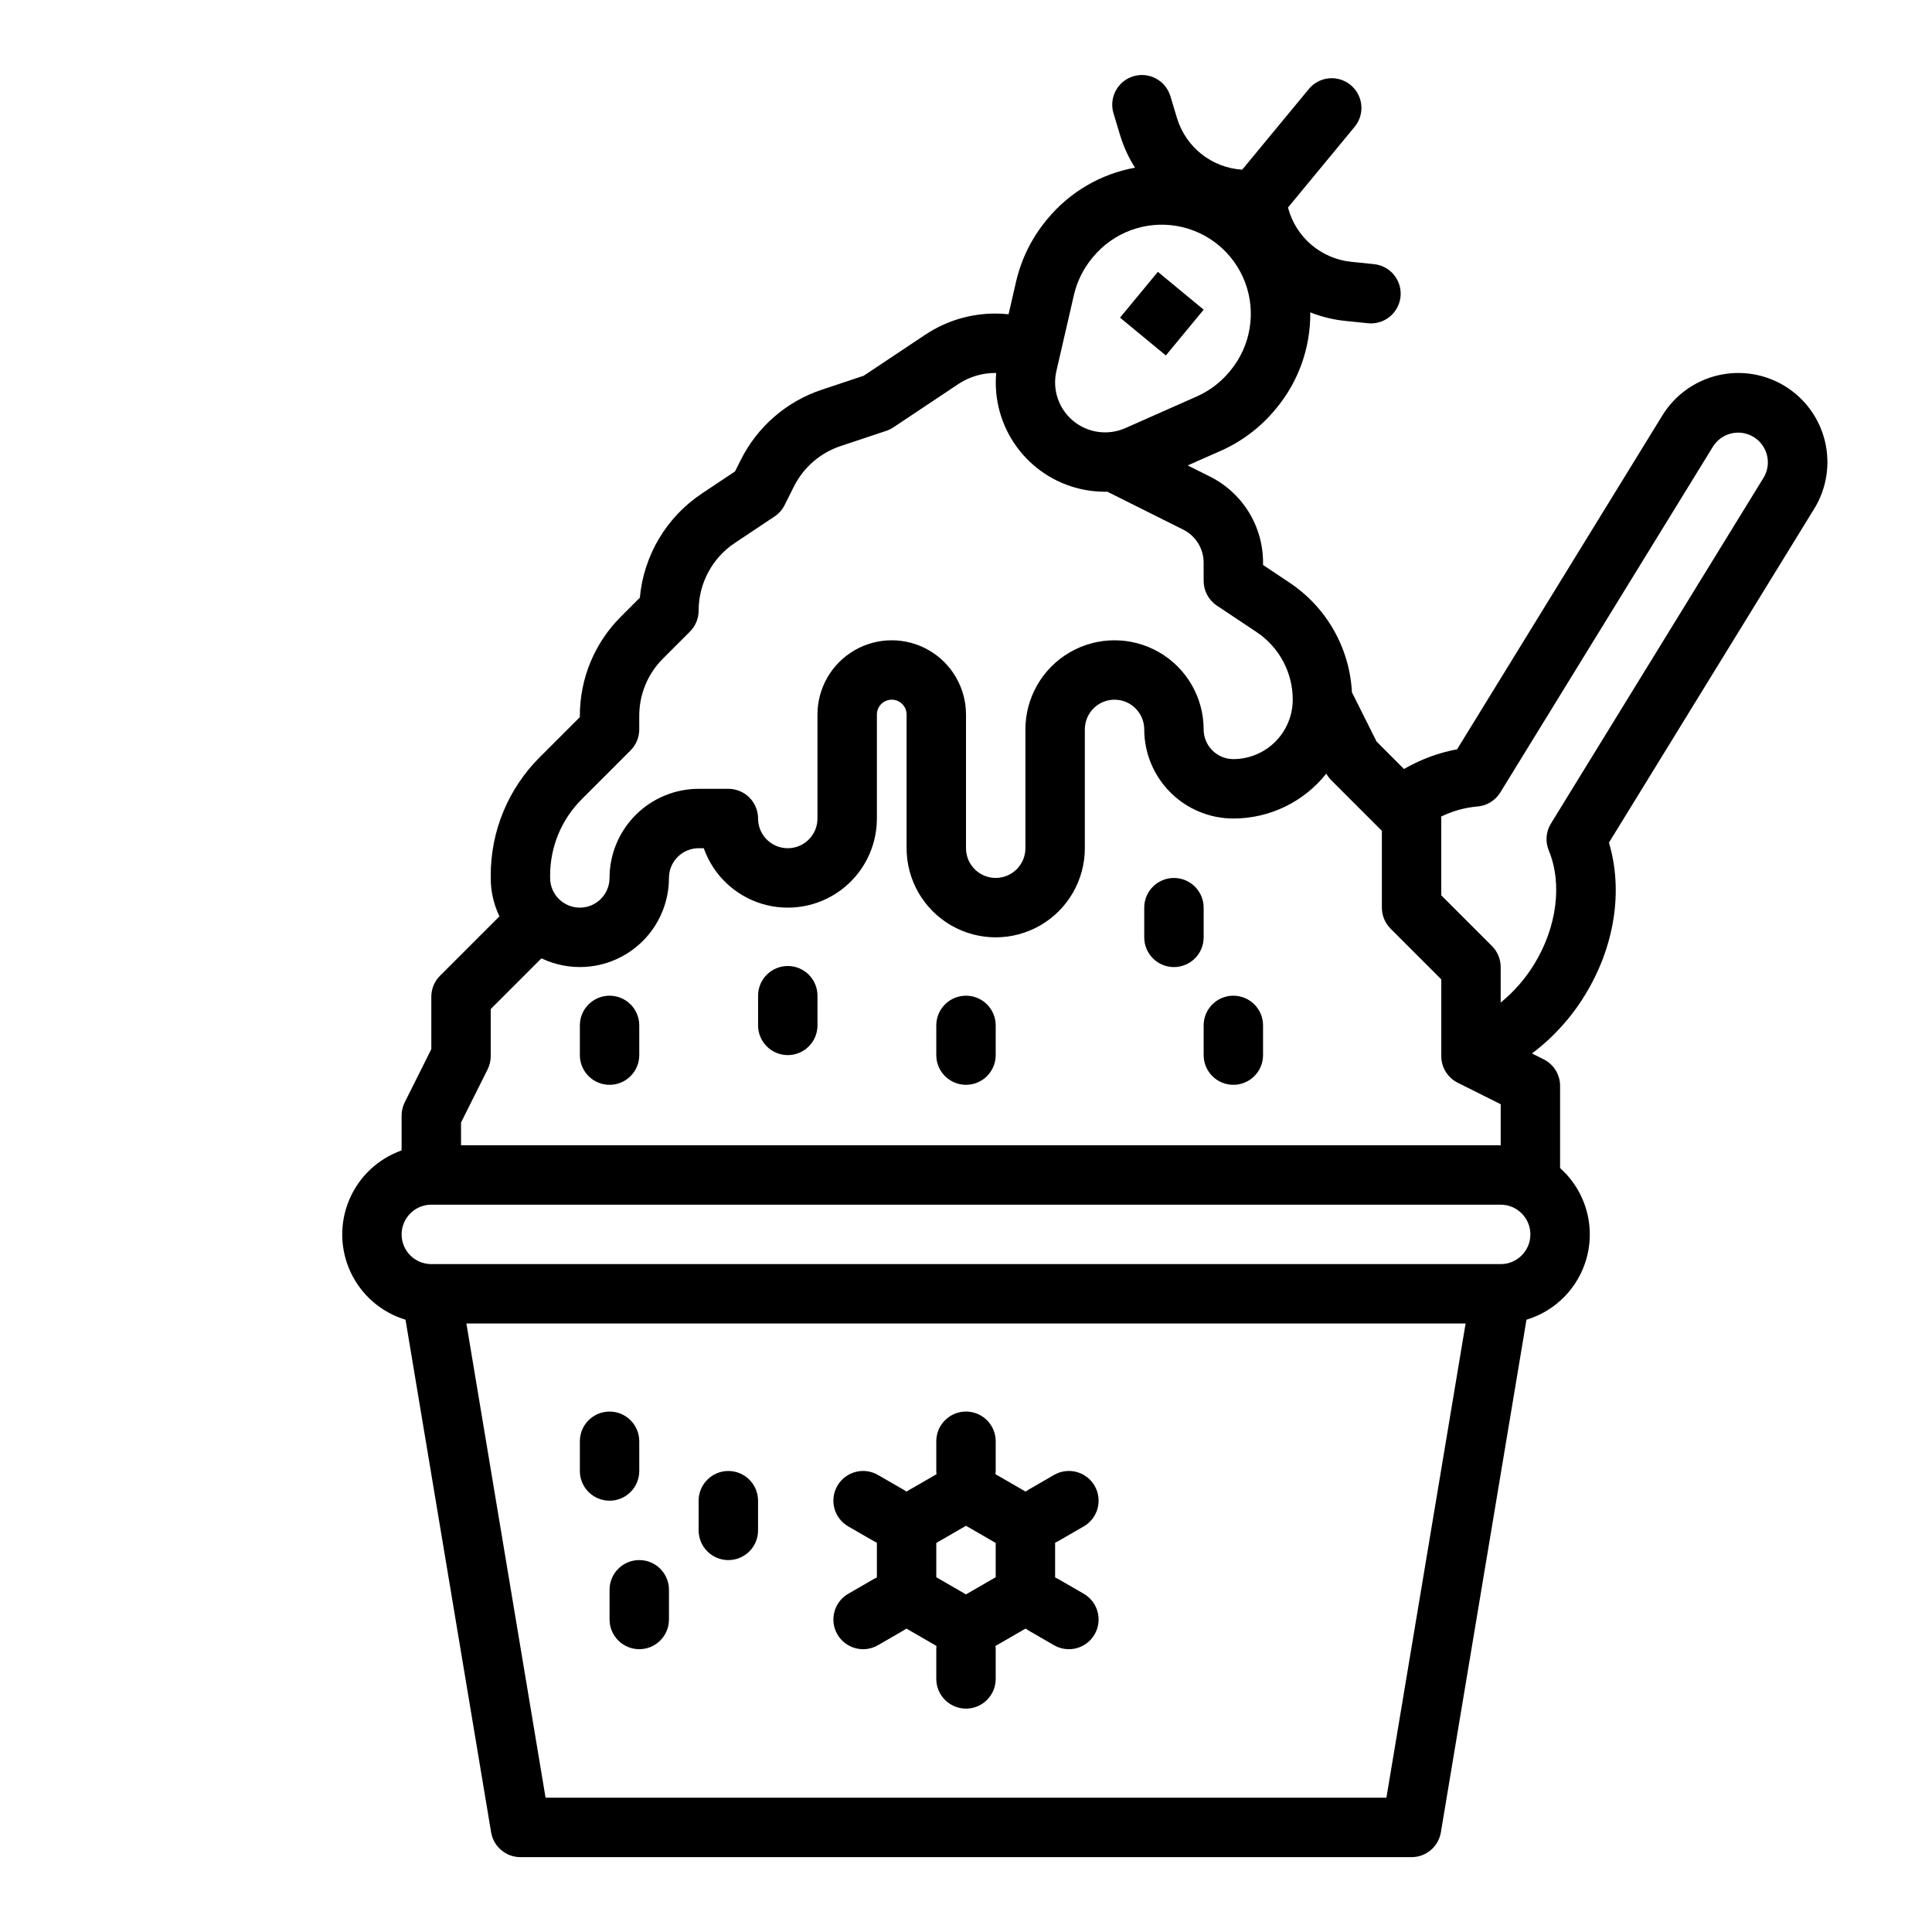 <?xml version="1.0" encoding="UTF-8"?>
<!-- Uploaded to: ICON Repo, www.iconrepo.com, Generator: ICON Repo Mixer Tools -->
<svg fill="#000000" width="800px" height="800px" version="1.1" viewBox="144 144 512 512" xmlns="http://www.w3.org/2000/svg">
 <g>
  <path d="m617.04 246.34c-5.336-3.281-11.758-4.305-17.848-2.852-6.094 1.449-11.359 5.266-14.641 10.598l-54.402 88.48h0.004c-4.953 0.93-9.711 2.695-14.074 5.223l-7.277-7.273-6.531-13.062 0.004-0.004c-0.609-11.754-6.746-22.523-16.543-29.047l-7.012-4.676v-0.586c0.016-4.754-1.301-9.418-3.801-13.461-2.5-4.047-6.082-7.309-10.34-9.422l-5.824-2.914 8.809-3.902v0.004c5.582-2.481 10.512-6.219 14.406-10.926l0.281-0.344 0.004 0.004c5.902-7.141 9.082-16.141 8.98-25.402 2.945 1.168 6.039 1.93 9.191 2.258l6.086 0.625h-0.004c0.27 0.027 0.543 0.043 0.812 0.043 4.195-0.004 7.648-3.289 7.863-7.477 0.211-4.188-2.898-7.805-7.066-8.227l-6.086-0.625c-3.918-0.414-7.613-2.012-10.598-4.582-2.984-2.57-5.113-5.988-6.102-9.801l17.75-21.492c2.672-3.359 2.16-8.238-1.152-10.973-3.309-2.731-8.195-2.309-10.988 0.953l-17.75 21.492c-3.93-0.25-7.691-1.691-10.777-4.137-3.09-2.445-5.356-5.773-6.5-9.539l-1.766-5.859c-1.273-4.137-5.648-6.473-9.793-5.223-4.148 1.246-6.504 5.609-5.281 9.762l1.766 5.859c0.918 3.035 2.25 5.93 3.953 8.602-9.117 1.652-17.352 6.484-23.246 13.629l-0.273 0.332h0.004c-3.887 4.715-6.625 10.266-8.004 16.219l-1.996 8.664-0.004 0.004c-1.164-0.125-2.332-0.188-3.504-0.191-6.621-0.004-13.09 1.953-18.594 5.633l-16.281 10.848-11.055 3.688h-0.004c-9.395 3.102-17.156 9.836-21.559 18.695l-1.488 2.977-8.777 5.852c-9.383 6.238-15.43 16.391-16.449 27.609l-4.977 4.977v0.004c-7.019 6.977-10.949 16.473-10.922 26.371v0.297l-10.598 10.598v-0.004c-8.363 8.316-13.055 19.637-13.02 31.434v0.59c-0.004 3.523 0.785 7 2.309 10.176l-15.742 15.742h-0.004c-1.477 1.48-2.309 3.484-2.309 5.574v13.887l-7.039 14.082c-0.547 1.094-0.832 2.301-0.832 3.523v9.227-0.004c-6.293 2.231-11.352 7.019-13.918 13.18-2.57 6.164-2.41 13.129 0.441 19.164 2.852 6.039 8.121 10.59 14.512 12.523l22.688 135.85c0.637 3.793 3.918 6.574 7.766 6.574h236.16c3.848 0 7.133-2.781 7.766-6.578l22.688-135.85c5.375-1.621 9.996-5.109 13.031-9.832 3.039-4.723 4.289-10.375 3.535-15.938-0.758-5.562-3.473-10.676-7.66-14.418v-21.777c0-2.981-1.684-5.707-4.352-7.039l-3.102-1.551c5.598-4.203 10.348-9.43 14-15.398 7.93-12.895 10.215-27.723 6.402-40.477l54.398-88.477v0.004c3.281-5.336 4.309-11.758 2.856-17.848-1.453-6.094-5.266-11.359-10.602-14.641zm-193.09-3.984 4.656-20.203c0.828-3.574 2.477-6.906 4.809-9.734l0.273-0.332c5.379-6.484 13.801-9.613 22.109-8.211 8.309 1.402 15.238 7.121 18.188 15.012 2.953 7.891 1.477 16.758-3.871 23.266l-0.281 0.344h-0.004c-2.336 2.824-5.297 5.066-8.645 6.559l-18.953 8.395h-0.004c-4.586 2.031-9.93 1.297-13.801-1.898-3.871-3.195-5.602-8.305-4.477-13.195zm-134.16 133.71c-0.02-7.617 3.008-14.926 8.41-20.297l12.902-12.902v-0.004c1.477-1.477 2.305-3.477 2.305-5.562v-3.559c-0.016-5.719 2.258-11.207 6.312-15.238l7.129-7.129h-0.004c1.477-1.477 2.305-3.477 2.305-5.562-0.004-7.207 3.598-13.938 9.598-17.93l10.516-7.012c1.141-0.758 2.062-1.801 2.672-3.027l2.422-4.844h0.004c2.543-5.121 7.027-9.012 12.457-10.805l12.055-4.019c0.664-0.223 1.297-0.531 1.879-0.918l17.152-11.438c2.918-1.949 6.352-2.988 9.863-2.984 0.078 0 0.156 0.012 0.234 0.012v-0.004c-0.613 6.961 1.312 13.906 5.422 19.555 4.109 5.648 10.121 9.621 16.93 11.184 2.125 0.488 4.301 0.734 6.481 0.734 0.207 0 0.414-0.012 0.621-0.016l20.082 10.043v-0.004c3.344 1.66 5.453 5.07 5.441 8.801v4.797c0 2.633 1.312 5.09 3.504 6.551l10.516 7.012c6 3.992 9.602 10.723 9.594 17.926-0.004 4.176-1.664 8.176-4.617 11.129-2.949 2.949-6.953 4.609-11.125 4.617-4.348-0.008-7.867-3.527-7.871-7.871 0-8.438-4.504-16.234-11.809-20.453-7.309-4.219-16.309-4.219-23.617 0-7.309 4.219-11.809 12.016-11.809 20.453v31.488-0.004c0 4.348-3.523 7.875-7.871 7.875s-7.871-3.527-7.871-7.875v-35.426 0.004c0-7.031-3.754-13.527-9.84-17.043-6.09-3.516-13.594-3.516-19.684 0-6.086 3.516-9.84 10.012-9.84 17.043v27.551c0 4.348-3.523 7.871-7.871 7.871s-7.871-3.523-7.871-7.871c0-2.086-0.828-4.09-2.305-5.566-1.477-1.477-3.481-2.305-5.566-2.305h-7.875c-6.258 0.008-12.262 2.496-16.688 6.926-4.43 4.426-6.918 10.43-6.926 16.691 0 4.348-3.523 7.871-7.871 7.871-4.348 0-7.875-3.523-7.875-7.871zm-23.617 65.426 7.039-14.082h0.004c0.547-1.09 0.832-2.297 0.832-3.519v-12.48l13.438-13.438v-0.004c7.316 3.5 15.918 2.996 22.777-1.328 6.859-4.328 11.02-11.871 11.016-19.98 0.004-4.348 3.527-7.867 7.871-7.875h1.352c2.496 7.062 8.191 12.523 15.352 14.715 7.164 2.191 14.938 0.859 20.961-3.594 6.019-4.457 9.57-11.5 9.57-18.992v-27.551c0-2.176 1.762-3.938 3.938-3.938 2.172 0 3.934 1.762 3.934 3.938v35.426-0.004c0 8.438 4.5 16.234 11.809 20.453s16.309 4.219 23.617 0c7.305-4.219 11.809-12.016 11.809-20.453v-31.488 0.004c0-4.348 3.523-7.875 7.871-7.875s7.871 3.527 7.871 7.875c0.008 6.258 2.496 12.262 6.926 16.688 4.426 4.43 10.43 6.918 16.691 6.926 9.598 0 18.672-4.383 24.633-11.906 0.348 0.633 0.781 1.219 1.289 1.734l13.438 13.434v20.355c0 2.09 0.828 4.09 2.305 5.566l13.438 13.438v20.355c0 2.984 1.688 5.707 4.352 7.043l11.395 5.695v10.879h-275.52zm245.24 178.92h-222.83l-20.984-125.67h264.8zm30.281-141.41h-283.39c-4.348 0-7.871-3.523-7.871-7.871s3.523-7.875 7.871-7.875h283.39c4.348 0 7.871 3.527 7.871 7.875s-3.523 7.871-7.871 7.871zm69.68-208.42-56.363 91.672c-1.324 2.152-1.535 4.805-0.566 7.141 3.641 8.781 2.156 20.328-3.871 30.141l-0.004-0.004c-2.359 3.867-5.363 7.301-8.875 10.16v-9.414c0-2.086-0.828-4.09-2.305-5.566l-13.441-13.438v-20.355c0-0.176-0.016-0.348-0.027-0.52h0.004c2.996-1.469 6.234-2.371 9.559-2.664 2.516-0.188 4.789-1.574 6.113-3.727l56.367-91.672c2.297-3.652 7.109-4.777 10.785-2.516 3.68 2.262 4.848 7.062 2.625 10.762z"/>
  <path d="m440.82 228.18 10.023-12.141 12.141 10.023-10.023 12.141z"/>
  <path d="m352.77 400c-4.348 0-7.871 3.523-7.871 7.871v7.871c0 4.348 3.523 7.871 7.871 7.871s7.871-3.523 7.871-7.871v-7.871c0-2.09-0.828-4.09-2.305-5.566-1.477-1.477-3.477-2.305-5.566-2.305z"/>
  <path d="m400 407.87c-4.348 0-7.875 3.523-7.875 7.871v7.871c0 4.348 3.527 7.875 7.875 7.875s7.871-3.527 7.871-7.875v-7.871c0-2.086-0.828-4.09-2.305-5.566-1.477-1.477-3.481-2.305-5.566-2.305z"/>
  <path d="m462.98 384.54c0-4.348-3.527-7.871-7.875-7.871-4.348 0-7.871 3.523-7.871 7.871v7.871c0 4.348 3.523 7.871 7.871 7.871 4.348 0 7.875-3.523 7.875-7.871z"/>
  <path d="m470.85 407.87c-4.348 0-7.871 3.523-7.871 7.871v7.871c0 4.348 3.523 7.875 7.871 7.875s7.871-3.527 7.871-7.875v-7.871c0-2.086-0.828-4.09-2.305-5.566-1.477-1.477-3.481-2.305-5.566-2.305z"/>
  <path d="m305.54 407.87c-4.348 0-7.871 3.523-7.871 7.871v7.871c0 4.348 3.523 7.875 7.871 7.875s7.871-3.527 7.871-7.875v-7.871c0-2.086-0.828-4.09-2.305-5.566-1.477-1.477-3.481-2.305-5.566-2.305z"/>
  <path d="m305.54 541.7c2.086 0 4.09-0.828 5.566-2.305 1.477-1.477 2.305-3.481 2.305-5.566v-7.875c0-4.348-3.523-7.871-7.871-7.871s-7.871 3.523-7.871 7.871v7.875c0 2.086 0.828 4.09 2.305 5.566s3.477 2.305 5.566 2.305z"/>
  <path d="m337.02 557.44c2.086 0 4.09-0.828 5.566-2.305 1.477-1.477 2.305-3.477 2.305-5.566v-7.871c0-4.348-3.523-7.871-7.871-7.871-4.348 0-7.875 3.523-7.875 7.871v7.871c0 2.09 0.832 4.09 2.309 5.566 1.477 1.477 3.477 2.305 5.566 2.305z"/>
  <path d="m305.54 565.31v7.871c0 4.348 3.523 7.871 7.871 7.871s7.871-3.523 7.871-7.871v-7.871c0-4.348-3.523-7.875-7.871-7.875s-7.871 3.527-7.871 7.875z"/>
  <path d="m375.61 562.43-6.816 3.938v-0.004c-3.766 2.176-5.055 6.988-2.883 10.754 2.176 3.766 6.988 5.059 10.754 2.883l6.816-3.938 0.004 0.004c0.25-0.145 0.488-0.305 0.723-0.477l7.969 4.602c-0.031 0.289-0.047 0.574-0.051 0.863v7.871c0 4.348 3.527 7.875 7.875 7.875s7.871-3.527 7.871-7.875v-7.871c0-0.289-0.02-0.574-0.051-0.863l7.969-4.602h0.004c0.23 0.172 0.473 0.332 0.723 0.477l6.816 3.938v-0.004c3.766 2.176 8.582 0.883 10.754-2.883 2.176-3.766 0.887-8.578-2.879-10.754l-6.816-3.938-0.004 0.004c-0.25-0.145-0.508-0.273-0.77-0.387v-9.215c0.262-0.113 0.52-0.238 0.77-0.379l6.816-3.938h0.004c3.766-2.172 5.055-6.988 2.879-10.754-2.172-3.766-6.988-5.055-10.754-2.883l-6.816 3.938c-0.25 0.145-0.492 0.305-0.723 0.477l-7.969-4.602h-0.004c0.031-0.289 0.051-0.578 0.051-0.863v-7.875c0-4.348-3.523-7.871-7.871-7.871s-7.875 3.523-7.875 7.871v7.875c0.004 0.285 0.02 0.574 0.051 0.863l-7.969 4.602c-0.234-0.172-0.477-0.332-0.727-0.477l-6.816-3.938c-3.766-2.172-8.582-0.883-10.754 2.883-2.176 3.766-0.883 8.582 2.883 10.754l6.816 3.938c0.25 0.141 0.508 0.266 0.773 0.379v9.215c-0.266 0.113-0.523 0.242-0.773 0.387zm16.516-9.535 7.871-4.547 7.871 4.547v9.09l-7.871 4.547-7.871-4.547z"/>
 </g>
</svg>